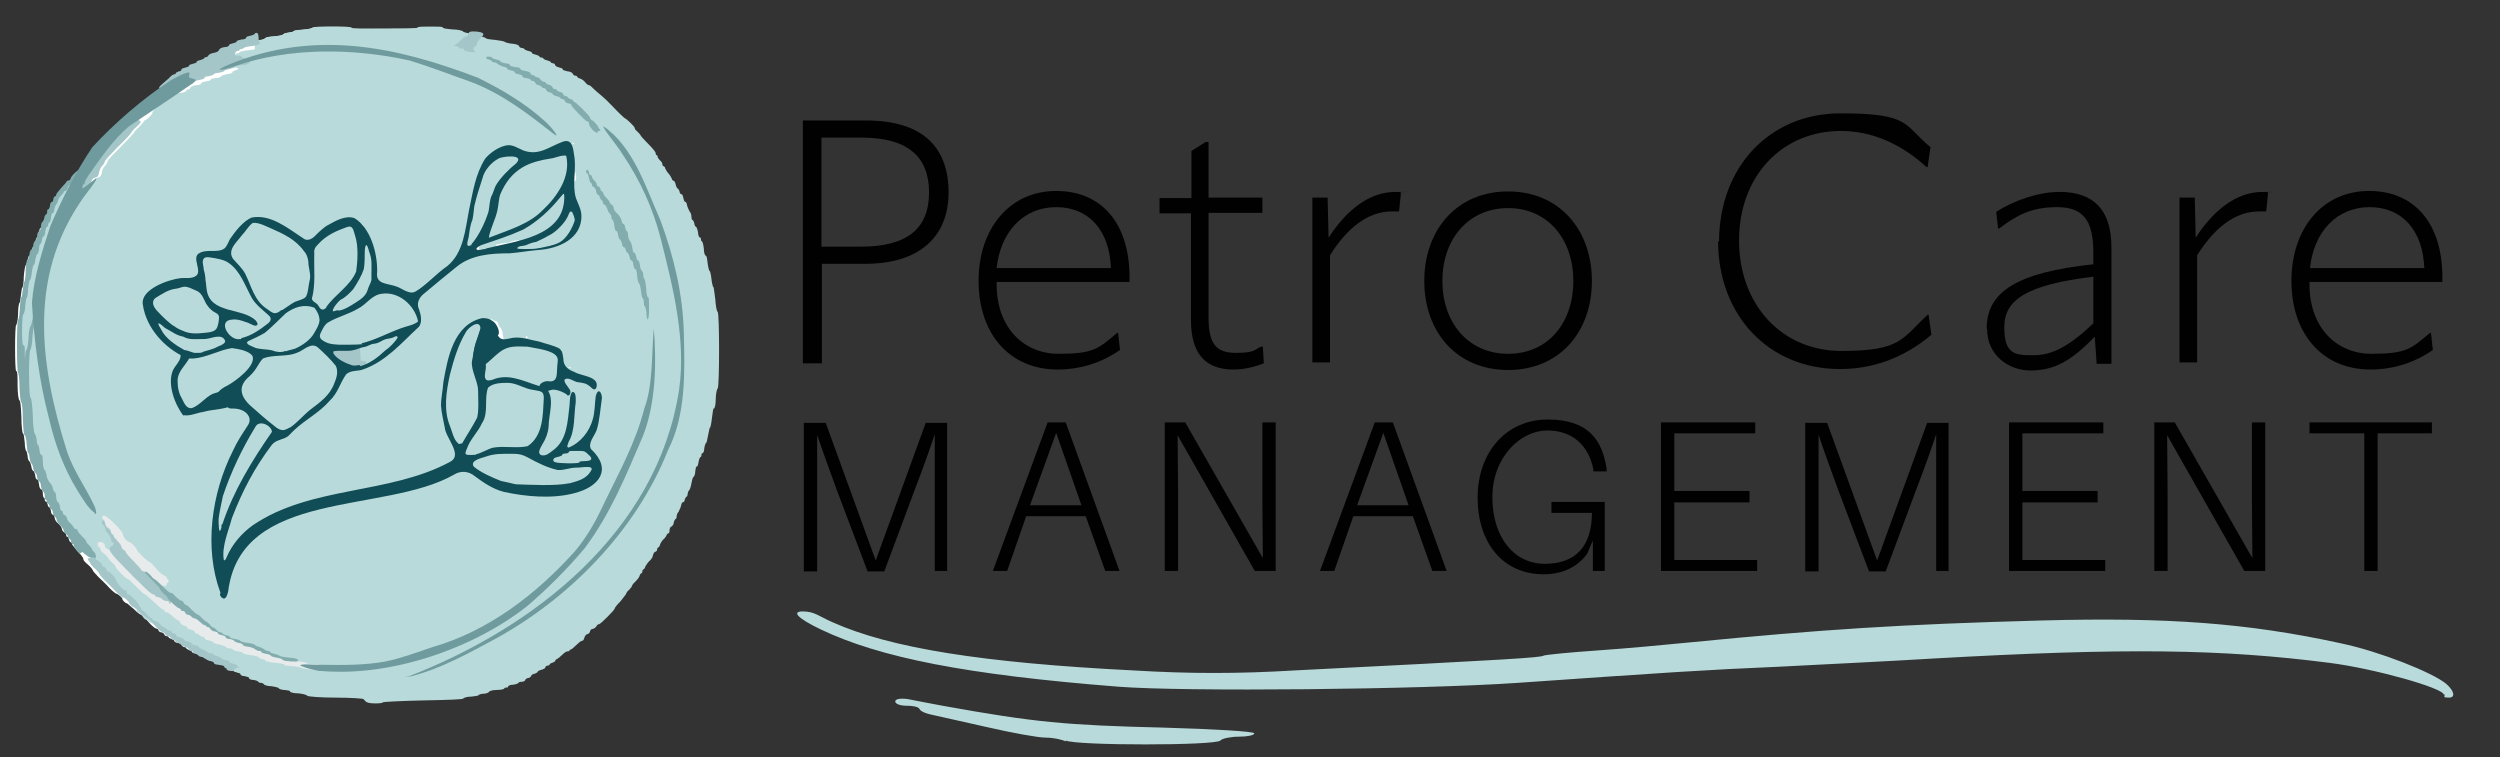 <?xml version="1.0" encoding="UTF-8"?>
<svg id="Layer_1" xmlns="http://www.w3.org/2000/svg" version="1.1" viewBox="0 0 525 159">
  <rect x="0" y="0" width="525" height="159" fill="#333333" stroke="none"/>
  <!-- Generator: Adobe Illustrator 29.3.1, SVG Export Plug-In . SVG Version: 2.1.0 Build 151)  -->
  <path d="M78.7,146.1c0-.1,3.7-.3,8.4-.4,5.3-.1,8.4-.3,8.5-.4,0-.1.8-.3,1.7-.4.8,0,1.5-.2,1.5-.3s.5-.2,1-.3c.6,0,1.1-.3,1.2-.4.1-.2.8-.4,1.7-.4s1.5-.2,1.5-.3.2-.2.4-.2.4-.1.4-.2.5-.3,1.1-.4c.6-.1,1.1-.3,1.1-.4s.3-.2.6-.2.7-.2.8-.4.4-.4.6-.4.6-.1.6-.4.4-.4.8-.5c.3-.1.6-.2.6-.4s.3-.3.7-.4c.4,0,.8-.3.9-.5s.3-.4.5-.4.4-.1.4-.2.3-.3.6-.4c.4,0,.6-.2.6-.4s.2-.3.4-.4c.2-.1.8-.5,1.1-.9.4-.4.9-.7,1.1-.7s.4-.1.4-.2.1-.2.3-.2.7-.4,1.1-.9c.5-.5,1-.9,1.2-.9s.4-.3.5-.6c0-.3.4-.7.6-.8.3,0,.6-.4.6-.7.1-.2.3-.5.5-.5s.6-.2.8-.5.5-.5.6-.5c.2,0,3.3-3,3.3-3.3s.6-.7,1.2-1.5c.7-.7,1.2-1.3,1.2-1.6s.3-.5.6-.8.6-.7.6-.8.3-.5.7-.9c.4-.3.8-.9.9-1.2.1-.3.3-.6.4-.6s.2-.2.2-.4.1-.4.2-.4.3-.2.4-.6c.1-.3.4-.8.8-1.1.3-.3.7-.8.8-1.2.1-.4.3-.7.5-.8.2,0,.4-.3.4-.5s.1-.4.2-.4.3-.2.4-.6c.1-.3.4-.8.7-1.1.3-.3.6-.7.7-.9,0-.2.3-.4.4-.4s.2-.3.2-.6.1-.7.4-.8c.2,0,.4-.5.5-.9s.3-.7.4-.7.2-.3.2-.6.1-.8.4-.9c.2-.2.4-.7.5-1.2,0-.4.2-.8.4-.8s.3-.3.4-.6c.1-.3.3-.6.4-.6s.2-.2.2-.5.1-.7.3-.8c.2-.2.4-.8.5-1.5.1-.6.3-1.2.4-1.3.1,0,.3-.6.4-1.2,0-.6.2-1,.3-1s.2-.4.4-1c0-.6.3-1,.4-1s.2-.2.2-.4.1-.4.2-.4.3-.5.4-1.1c.1-.6.3-1.1.4-1.1s.3-.7.4-1.6c.1-.8.2-1.6.4-1.6s.3-.8.4-2c.1-1,.2-2,.4-2s.3-.8.4-2c0-1.1.3-2.1.4-2.2.4-.2.4-14.2,0-14.5-.1,0-.4-1.3-.4-2.7-.1-1.3-.2-2.5-.4-2.5s-.3-.7-.4-1.7c0-.9-.3-1.7-.4-1.7s-.3-.7-.4-1.6c-.1-.8-.2-1.6-.4-1.6s-.3-.6-.4-1.5c-.1-.8-.3-1.5-.4-1.5s-.2-.2-.2-.4-.1-.4-.2-.4-.3-.5-.4-1c0-.6-.2-1.1-.4-1.2-.1,0-.4-.5-.4-.8-.1-.4-.3-.7-.4-.7s-.2-.3-.2-.7-.1-.9-.4-1.1c-.2-.2-.4-.7-.5-1.2,0-.5-.2-.8-.4-.8s-.3-.3-.4-.8c-.1-.4-.2-.8-.4-.8s-.3-.3-.4-.6c-.1-.3-.2-.6-.4-.6s-.3-.3-.4-.8c-.1-.4-.3-.8-.4-.8s-.3-.2-.4-.4c-.2-.4-.4-.7-1-1.5-.1-.2-.3-.5-.4-.7,0-.2-.3-.5-.4-.5s-.2-.2-.2-.4-.2-.6-.5-.8-.5-.6-.5-.8-.1-.3-.2-.3-.2-.1-.2-.4-.7-1-1.6-2c-.8-.8-1.6-1.7-1.6-1.8s-.3-.4-.6-.7c-.4-.3-.6-.7-.6-.8,0-.2-1.7-2-2-2s-1.3-1.2-2.8-2.7c-1.5-1.6-2.7-2.7-2.9-2.7s-.5-.3-.9-.8c-.4-.4-.9-.8-1-.8s-.5-.3-.8-.6-.8-.6-1.1-.8c-.3-.1-.6-.3-.6-.4s-.2-.2-.4-.2-.4-.2-.5-.4-.6-.4-1.1-.5-1-.2-1-.4-.3-.3-.7-.4c-.4,0-.8-.3-.9-.5s-.3-.4-.5-.4-.4-.1-.4-.2-.3-.3-.8-.4c-.4-.1-.8-.3-.8-.4s-.2-.2-.4-.2-.4-.1-.4-.2-.3-.3-.8-.4c-.4-.1-.8-.2-.8-.4s-.3-.3-.8-.4c-.4-.1-.8-.3-.8-.4s-.2-.2-.5-.2-.6-.1-.6-.4-.7-.4-1.5-.5-1.5-.3-1.5-.4-.9-.3-2-.4c-1-.1-1.9-.3-2-.4-.1-.1-.7-.3-1.3-.3s-1.1-.2-1.1-.3-.6-.3-1.2-.4c-.7,0-1.2-.3-1.2-.4s-.9-.3-2.1-.4c-1.1,0-2.1-.3-2.1-.4s-.8-.2-1.9-.2-1.9,0-1.9.2-2.8.2-7.8.2-7.8,0-7.8-.2c0-.3-6.4-.3-6.5,0,0,.1-.9.3-2,.4-1,0-1.9.2-1.9.3s-.5.2-1,.3c-.6,0-1.1.2-1.2.4,0,.1-.9.3-1.9.4-.9,0-1.8.2-1.9.4,0,.1-.6.3-1.2.4-.6.1-1.1.2-1.1.4s-.4.3-.9.4c-.5,0-.9.2-.9.4s-.4.3-1,.4c-.6.1-1,.2-1,.4s-.3.3-.8.4c-.4.1-.8.3-.8.4s-.4.3-1,.4c-.6.1-1,.3-1.1.6s-.5.5-1.1.6c-.5,0-1,.3-1.1.5,0,.2-.3.4-.5.4s-.4.1-.4.2-.3.3-.8.4c-.4.1-.8.2-.8.4s-.3.3-.8.4c-.4.1-.8.2-.8.4s-.3.3-.8.4c-.4.1-.8.2-.8.4s-.3.3-.6.4c-.4.1-.6.3-.6.4s-.1.2-.3.2-.6.4-1.1.8c-.4.4-1.6,1.5-2.4,2.3-.9.8-1.7,1.6-1.8,1.6s-.9.8-2,1.9c-.9,1-1.9,1.9-2,1.9s-.7.5-1.3,1.1c-.6.6-1.2,1.1-1.3,1.1-.3,0-3.6,3.2-3.6,3.5s-.3.5-.8.8c-.4.3-.7.8-.8.9,0,.2-.3.6-.7,1-.4.4-.8.9-.9,1.2,0,.2-.3.4-.4.4s-.3.2-.4.5-.3.5-.5.5c-.4,0-2,1.6-2,2s-.2.3-.4.3-.4.1-.4.2-.5.8-1.1,1.3c-.6.6-1.1,1.2-1.1,1.5s0,.3-.2.3-.3.3-.4.6c0,.3-.2.6-.3.6s-.3.3-.4.8c0,.4-.3.8-.4.8s-.2.2-.2.5,0,.5-.2.5-.3.3-.4.8c0,.4-.2.8-.4.8s-.2.5-.3,1c0,.5-.2,1-.4,1s-.3.5-.4,1c0,.5-.2,1-.4,1s-.3.4-.4.9c0,.5-.2.9-.4.9s-.3.4-.4.9c0,.5-.3,1-.4,1.1-.1,0-.3,1.1-.4,2.4,0,1.2-.2,2.3-.3,2.3s-.2.7-.3,1.6-.2,1.6-.3,1.6-.3,1-.3,2.3-.3,2.3-.4,2.4c-.3,0-.3,9.6,0,9.6s.3,1.3.3,3,.2,3.1.4,3.2.3,1.2.4,3.5c0,1.9.2,3.3.3,3.4.2,0,.3.9.4,1.9,0,.9.2,1.8.3,1.8s.2.5.3,1c0,.6.2,1.1.4,1.2.1,0,.3.6.4,1.1,0,.5.3.9.4.9s.3.4.4.9c0,.5.2.9.4.9s.3.4.4,1c0,.6.3,1.1.5,1.1s.3.5.3.9.1.8.2.8.2.2.2.4,0,.4.2.4.3.3.4.6c0,.3.2.6.3.6s.3.3.4.8c0,.4.2.8.4.8s.3.3.4.7c0,.4.4.9.8,1.2.3.3.7.8.7,1.1s.3.6.5.7.4.3.4.5,0,.4.2.4.3.3.4.6c0,.3.3.6.4.6s.2.1.2.3.6.8,1.2,1.6c.7.7,1.2,1.3,1.2,1.6s.4.7,1,1.2,1,1.1,1,1.2.5.7,1.1,1.3,1.8,1.7,2.4,2.4c.7.7,1.3,1.2,1.5,1.2.2,0,1.2.8,1.2,1.1s.7.9.9.9.7.6,1.5,1.2c.7.7,1.3,1.2,1.6,1.2s.5.3.8.7c.9,1.2,2,2.2,2.3,2.2s.4.2.5.4c0,.2.4.4.6.4s.5.2.6.4c0,.2.3.4.5.4s.4.1.4.2.3.3.6.4c.4.1.6.2.6.4s.3.3.7.4c.4,0,.8.3.9.5s.3.4.5.4.4.1.4.2.3.3.6.4c.4.1.6.3.6.4s.2.2.5.2.6.1.8.4c.2.2.7.4,1.1.5.4,0,.8.2.8.4s.5.3,1,.4c.6,0,1.1.2,1.2.4,0,.1.5.3,1,.4.4,0,.8.2.8.4s.4.3.8.4c.4.1.8.2.8.4s.4.3.9.4c.5.1.9.3.9.4s.4.3,1,.4c.6.1,1,.2,1,.4s.2.2.5.2.5.1.6.3.7.4,1.5.4,1.5.2,1.6.4c.1.1.7.3,1.3.4.6,0,1.1.2,1.1.3s.7.3,1.7.4c.9.1,1.7.3,1.8.4,0,.1,2.7.3,6,.4,3.2.1,5.8.2,5.9.4.1.3,1.7.3,1.7,0h0l1.6-.2Z" fill="#fff"/>
  <path d="M69.7,142.4c0-.1-1.6-.3-3.4-.4-1.9-.1-3.5-.3-3.6-.4,0-.1-.9-.3-1.9-.4-.9,0-1.8-.2-1.8-.3s-.8-.2-1.9-.4-2-.3-2-.4-.4-.3-.8-.4c-.4-.1-.7-.3-.7-.4s-.6-.3-1.5-.4c-.8-.1-1.6-.3-1.7-.4,0-.1-.6-.3-1.2-.4-.6,0-1-.2-1-.4s-.3-.2-.6-.2-.8-.2-1-.4-.8-.4-1.5-.5c-.6-.1-1-.2-1-.4s-.4-.3-.9-.4c-.5,0-.9-.2-.9-.4s-.3-.3-.6-.4c-.4-.1-.6-.3-.6-.4s-.2-.2-.4-.2-.4-.1-.5-.4c0-.2-.5-.4-.9-.5s-.7-.3-.7-.4-.3-.3-.6-.4c-.3,0-.7-.4-.8-.6,0-.3-.4-.6-.7-.6-.3-.1-.8-.5-1.1-.9-.4-.4-.8-.7-1.1-.7s-.4-.1-.4-.2-.2-.3-.4-.4c-.2,0-1.1-.8-2-1.7-.8-.8-1.7-1.5-1.8-1.5s-.9-.7-1.8-1.6c-.8-.8-1.7-1.6-1.8-1.6-.3,0-2.5-2.3-2.5-2.5s-.3-.6-.8-1c-.4-.4-.8-.8-.8-1,0,0-.3-.5-.8-.8-.4-.3-.8-.8-.8-.9s-.1-.3-.3-.4c-.2,0-.3-.8-.4-1.6q0-1.5.5-1.5c1.7,0,2.5.3,2.7.9,0,.3.2.6.4.6s.8.5,1.5,1.2c.6.6,1.2,1,1.2.8s-.2-.3-.4-.4c-.2,0-.4-.4-.5-.7,0-.3-.5-.8-.9-1.2-.4-.3-.7-.8-.7-.9s0-.3-.2-.3-.3-.3-.4-.6c0-.3-.3-.7-.6-.8-.2,0-.6-.5-.6-.9s-.3-.8-.4-.8-.2-.5-.2-1.1v-1.1h1.1c1.1,0,1.2.1,2.8,1.7.9.8,1.8,1.9,1.9,2.2.2.7,1,1.7,1.3,1.7s1.6,1.2,1.6,1.6,2.3,2.6,2.7,2.6.5.3.8.7c1.1,1.3,1.7,1.9,2.2,2.1.3,0,.6.3.6.5s.1.3.2.3.2.5.2,1.1-.1,1.1-.2,1.1-.2.2-.2.4-.3.4-1.1.4-1.2-.2-2-.8c-.4-.4-.9-.8-1-.8s-.5-.3-.9-.8c-.4-.4-.8-.7-.8-.7-.2.2,2.7,3,3.2,3s.4,0,.4.2.3.3.7.4c.4,0,.8.3.9.5s.4.3.7.3.8.3,1.1.6.8.7,1.1.8c.3,0,.6.3.6.4s.2.2.4.2.4.2.5.4c.1.2.3.4.5.4s.5.2.7.3c.2.2.6.4.9.5.3,0,.8.4,1.1.8.3.3.7.6.9.6s.3.1.3.2.2.3.4.3.4.1.5.4c0,.2.5.4.9.5s.7.2.7.4.4.3.8.4c.4.1.8.2.8.4s.4.3.9.4c.5.1.9.3.9.4s.4.3.9.4c.5,0,.9.2.9.4s.4.2,1,.4,1.2.3,1.5.5.6.4.9.4.5.1.5.2.4.3,1,.4c.6,0,1,.2,1,.4s.5.3,1.2.4c.6.1,1.2.3,1.3.4,0,.1,1.2.3,2.5.4,1.3.1,2.4.2,2.4.4s1.1.2,2.4.3c1.3,0,2.5.3,2.5.4s.3.2.6.2c1.5,0,1.8.2,1.8,1.5s-.1,1.1-.4,1.1-.4.1-.4.2-.4.2-.9.2-.9-.1-.9-.2h-.4ZM28.3,119.4h-.3s0,.2.2.2.2,0,.2-.2h-.1ZM27.6,118.6h-.3s0,.2.2.2.2,0,.2-.2h-.1Z" fill="#e8ebeb"/>
  <path d="M76.3,146.8c0-.1-2.7-.3-5.8-.3s-5.8-.2-6-.4c-.1-.2-.9-.4-1.9-.5-.9,0-1.7-.2-1.7-.4s-.5-.2-1.1-.3c-.6,0-1.2-.2-1.3-.4,0-.1-.8-.3-1.6-.4-.8,0-1.5-.3-1.5-.4s-.3-.3-.6-.3-.5-.1-.5-.2-.4-.3-1-.4c-.6,0-1-.2-1-.4s-.4-.3-.9-.4c-.5,0-.9-.2-.9-.4s-.4-.3-.8-.4-.8-.3-.8-.4-.2-.2-.4-.2-.4-.2-.4-.5-.2-.5-.4-.5-.4-.1-.4-.2-.4-.3-.9-.4c-.5-.1-.9-.3-.9-.4s-.3-.3-.8-.4c-.4-.1-.8-.3-.8-.4s-.2-.2-.5-.2-.6-.2-.9-.4c-.2-.2-.6-.4-1-.5-.4,0-.6-.2-.6-.4s-.4-.3-.8-.4c-.4-.1-.8-.2-.8-.4s-.3-.3-.8-.4c-.4-.1-.8-.2-.8-.4s-.3-.3-.7-.4c-.4,0-.8-.3-.9-.5s-.3-.4-.5-.4-.4-.1-.4-.2-.3-.3-.6-.4c-.4-.1-.6-.3-.6-.4s-.1-.2-.3-.2-.6-.3-.9-.6-.8-.7-1.1-.8c-.3,0-.6-.3-.6-.4s-.1-.2-.3-.2-.6-.3-.9-.8c-.3-.4-.8-.7-.9-.8-.2,0-.3-.2-.3-.4s0-.4-.2-.4-.2-.1-.2-.3c0-.4-1.9-2.3-2.3-2.3s-.3-.2-.3-.4-.1-.4-.3-.4c-.4,0-1.7-1.3-1.9-2.1-.2-.6-1.3-1.9-1.8-1.9s-.3-.2-.3-.5-.3-.5-.5-.5-.3,0-.3-.2c0-.3-.9-1.2-1.2-1.2s-.2-.2-.2-.4-.1-.4-.2-.4-.3-.2-.4-.4c0-.2-.4-.7-.8-1s-.6-.7-.6-.8-.4-.6-.9-1.1-.9-1-.9-1.2-.2-.3-.4-.3-.4-.1-.4-.3-.3-.6-.6-.8c-.3-.3-.7-.8-.8-1.1,0-.3-.3-.6-.5-.7s-.4-.3-.4-.5,0-.4-.2-.4-.3-.4-.4-.9c0-.5-.3-.9-.4-.9s-.3-.5-.4-1.1c0-.6-.2-1.1-.3-1.1s-.3-.4-.4-.8c0-.4-.4-1-.7-1.2-.2-.2-.6-.8-.6-1.5s-.2-1-.4-1.1-.3-.8-.4-1.7c0-.8-.2-1.5-.3-1.5s-.3-.4-.4-1c0-.6-.2-1-.3-1s-.2-.6-.3-1.2c0-.7-.2-1.2-.4-1.2s-.3-1.7-.4-3.7c0-2.2-.3-3.8-.4-3.9-.2,0-.3-1.7-.4-3.8,0-2.9-.2-3.6-.4-3.6s-.3-.4-.3-1.7,0-1.7-.2-1.7c-.3,0-.3-6.4,0-6.5.2,0,.3-1.1.4-2.4,0-1.2.2-2.3.3-2.3s.2-.7.3-1.6.2-1.6.4-1.6.2-.8.3-1.9c.1-1,.2-2,.4-2.1,0,0,.3-.6.4-1.1s.3-1.1.4-1.2c.1,0,.3-.6.4-1.2,0-.5.2-1,.3-1s.2-.3.3-.8c0-.4.2-.8.4-.8s.2-.5.3-1c0-.5.3-1,.4-1s.2-.2.2-.4,0-.4.2-.4.3-.5.4-1c0-.5.2-1,.3-1s.3-.3.4-.8c0-.4.3-1,.5-1.2s.3-.5.3-.7.1-.3.2-.3.2-.1.2-.3.5-.8,1.1-1.5c.6-.6,1.1-1.2,1.1-1.3s.2-.2.4-.2.4-.2.4-.4.2-.4.4-.4.4,0,.4-.2.4-.2.9-.2h.9v1.5c0,1,0,1.5-.4,1.5s-.4.2-.4.4-.2.5-.3.5c-.2,0-.4.4-.5.8,0,.4-.2.7-.3.8-.1,0-.3.4-.4.8q-.2.5.2.2c.2-.2.4-.6.5-.8,0-.2.3-.5.4-.5s.2-.2.2-.4.4-.7.9-1.2c.5-.5.9-1,.9-1,0,0,.3-.5.6-.8s.7-.8.8-1c0-.3.4-.6.8-.7.4-.1.7-.4.8-1.1,0-.5.4-1.1.6-1.3s.5-.6.6-1,1.5-1.8,2.9-3.2,2.7-2.8,2.7-2.9.4-.6,1-1.1c.5-.5,1-1.1,1-1.2s.1-.2.2-.2c.3,0,1.6-1.2,1.6-1.6s1.7-2.1,2.1-2.1.6-.3.9-.6c.3-.4.9-.7,1.2-.8.4-.1.7-.3.7-.4s.5-.2,1.1-.3c.6,0,1.1-.3,1.1-.4s.2-.3.4-.3.4-.1.5-.4c0-.2.6-.4,1.2-.5.6,0,1.1-.2,1.1-.4s.4-.3,1-.4,1-.2,1-.4.5-.2,1-.3c.6,0,1.1-.2,1.2-.4,0-.1.6-.3,1.2-.4.6-.1,1.1-.2,1.1-.4s.3-.3.6-.4c.9-.2.8-.6-.1-.6s-.8-.1-.8-.7c0-1.1.3-1.9.6-1.9s.4-.1.4-.2.2-.2.4-.2.4-.1.4-.2.7-.3,1.6-.4l1.6-.2v-.9q0-.9,1.1-1.1c.6,0,1.1-.3,1.2-.4,0-.2.9-.3,1.9-.4.9,0,1.8-.3,1.9-.4,0-.1.6-.3,1.2-.4.6,0,1-.2,1-.3s.8-.2,1.9-.3c1,0,2-.3,2-.4.1-.3,8.1-.3,8.1,0s2.5.2,7,.2,7,0,7-.2,1-.2,2.6-.2,2.6,0,2.6.2.9.3,2.1.4c1.1,0,2.1.3,2.1.4s.6.3,1.2.4c.7,0,1.2.2,1.2.4s.5.2,1.1.3c.6,0,1.2.2,1.3.3,0,.2.9.3,2,.4.9.1,1.9.3,2,.4,0,.1.7.3,1.5.4.7,0,1.5.3,1.5.5s.4.4.6.4.5.1.5.2.4.3.8.4c.4.1.8.2.8.4s.4.3.8.4c.4.1.8.3.8.4s.2.2.4.2.4.1.4.2.4.3.8.4c.4.1.8.3.8.4s.2.2.4.2.4.1.5.4c0,.2.5.4.9.5s.7.2.7.4.4.2,1,.4c.5,0,1,.3,1.1.5,0,.2.3.4.5.4s.4.1.4.2.2.3.6.4c.3.1.8.4,1.1.8s.6.6.8.6.6.4,1,.8.9.8.9.8c0,0,1.5,1.2,2.9,2.7,1.5,1.6,2.7,2.7,2.8,2.7.2,0,2,1.7,2,2s.3.5.6.8.6.6.6.7.7.9,1.6,1.8c.8.8,1.6,1.7,1.6,2s.1.4.2.4.2.1.2.3.2.5.5.8c.3.2.5.6.5.8s.1.4.2.4.4.2.4.5c.1.2.3.5.4.7.6.7.8,1,1,1.5,0,.2.3.4.4.4s.3.3.4.8c.1.4.3.8.4.8s.3.3.4.6c0,.3.2.6.4.6s.3.3.4.8c.1.4.2.8.4.8s.3.3.4.8c.1.4.4,1,.5,1.2.2.2.4.7.4,1.1s.1.7.2.7.3.3.4.7c0,.4.3.8.4.8s.3.6.4,1.2c0,.5.2,1,.4,1s.2.2.2.4.1.4.2.4.3.6.4,1.5c0,.8.2,1.5.4,1.5s.3.7.4,1.6c.1.8.3,1.6.4,1.6s.3.7.4,1.7c.1.9.3,1.7.4,1.7s.2,1.1.4,2.5c.1,1.5.3,2.6.5,2.7.4.2.4,15.8,0,16.1-.1,0-.4,1-.4,2.2s-.2,2-.4,2-.2.8-.4,2c-.1,1-.3,2-.4,2s-.2.7-.4,1.6-.3,1.6-.4,1.6-.3.5-.4,1.1c0,.6-.2,1.1-.4,1.1s-.2.2-.2.4-.1.4-.2.4-.3.4-.4,1c-.1.6-.2,1-.4,1s-.2.5-.3,1c0,.6-.2,1.1-.4,1.2-.1,0-.3.7-.4,1.3-.1.6-.3,1.3-.5,1.5-.2.2-.3.6-.3.8s-.1.5-.2.5-.3.3-.4.6c0,.3-.2.6-.4.6s-.3.3-.4.8c-.1.4-.4.9-.5,1.2-.2.2-.4.6-.4.9s-.1.6-.2.6-.3.3-.4.7c0,.4-.3.8-.5.9-.2,0-.4.4-.4.8s-.1.6-.2.6-.4.2-.4.4c-.1.2-.4.7-.7.9-.3.3-.6.8-.7,1.1,0,.3-.3.6-.4.6s-.2.2-.2.4-.1.4-.4.5c-.2,0-.4.4-.5.8,0,.3-.4.9-.8,1.2-.3.3-.6.8-.8,1.1,0,.3-.3.6-.4.6s-.2.2-.2.4-.1.4-.2.4-.3.2-.4.6c-.1.3-.5.8-.9,1.2-.4.3-.7.8-.7.9s-.3.5-.6.8c-.4.3-.6.7-.6.8s-.6.8-1.2,1.6c-.7.7-1.2,1.3-1.2,1.5,0,.3-3,3.3-3.3,3.3s-.4.2-.6.5c-.2.3-.6.5-.8.5s-.4.2-.5.5c0,.3-.4.6-.6.6s-.5.4-.6.8c-.1.4-.3.6-.5.6s-.7.4-1.2.9-1,.9-1.1.9-.3.1-.3.2-.1.2-.4.2-.7.3-1.1.7c-.4.4-.9.8-1.1.9-.2,0-.4.3-.4.4s-.3.3-.6.4c-.4.1-.6.3-.6.4s-.2.2-.4.2-.4.1-.5.4c0,.2-.5.4-.9.5s-.7.3-.7.4-.3.3-.6.4c-.4,0-.7.3-.8.5,0,.2-.4.4-.6.4s-.5.2-.6.4c0,.2-.4.4-.8.4s-.6.1-.6.2-.5.3-1.1.4c-.6,0-1.1.2-1.1.4s-.2.2-.4.2-.4.1-.4.2-.6.3-1.5.3-1.6.2-1.7.4-.7.4-1.2.4-1,.2-1,.3-.6.2-1.5.3c-.8,0-1.6.2-1.7.4s-3.2.3-8.5.4c-4.6.1-8.4.3-8.4.4,0,.3-3,.3-3.2,0h-.2ZM71,141.3c.6,0,.4-.7-.3-.9-.4,0-.8-.3-.8-.4s-1.5-.3-2.9-.4c-1.6-.1-2.8-.2-2.8-.4s-1-.2-2.4-.4c-1.2,0-2.5-.2-2.5-.4s-.7-.3-1.3-.4c-.7-.1-1.2-.3-1.2-.4s-.4-.3-1-.4c-.6-.1-1-.2-1-.4s-.2-.2-.5-.2-.6-.2-.9-.4c-.2-.2-.8-.4-1.5-.5-.6-.1-1-.2-1-.4s-.4-.3-.9-.4c-.5-.1-.9-.3-.9-.4s-.4-.3-.9-.4c-.5,0-.9-.2-.9-.4s-.3-.3-.8-.4c-.4-.1-.8-.2-.8-.4s-.3-.3-.6-.4c-.3,0-.9-.4-1.3-.8s-.8-.6-.9-.6-.6-.3-1-.8c-.4-.4-.9-.8-1-.8s-.6-.4-1.2-.9c-.5-.5-1.1-1-1.5-1.1-.2,0-.4-.3-.4-.4s-.2-.3-.6-.4c-.3,0-.8-.5-1.2-.9s-.8-.7-.9-.7-.3,0-.3-.2-.2-.3-.5-.4c-.4,0-.5-.4-.5-.9s0-.7.6-.6c.5.1.6,0,.6-.2s.1-.4.2-.4.2-.2.2-.4-.1-.4-.2-.4-.2-.2-.2-.3-.2-.4-.6-.5c-.5-.2-1-.7-2.2-2.1-.3-.3-.6-.6-.8-.7-.4,0-2.7-2.3-2.7-2.6s-1.2-1.6-1.6-1.6-1.2-.9-1.3-1.7c-.2-.7-3.3-3.8-3.9-3.8s-.4.2-.4.4,0,.4.2.4.3.3.4.8c0,.4.4.8.6.9.2,0,.5.4.6.8,0,.3.3.6.4.6s.2.2.2.4.2.4.4.5c.2,0,.4.5.4,1.1s-.1,1-.4,1.1c-.2,0-.4.3-.4.5,0,.5-.5.5-.7,0,0-.2-.3-.4-.6-.5-.2,0-.6-.4-.6-.8s-.4-.6-.9-.7q-.7,0-.6.5c0,.3.3.7.4.7s.2.2.2.4.3.6.8.9c.4.3.7.7.8.8,0,.1.3.6.8,1s.8.8.8,1c0,.3,2.2,2.5,2.5,2.5s.8.7,1.8,1.6c.8.8,1.6,1.6,1.8,1.6s.9.7,1.8,1.5c.8.8,1.7,1.6,2,1.7.2,0,.4.3.4.4s.2.2.4.2.7.3,1.1.7c.4.4.9.8,1.1.9.3,0,.6.4.7.6,0,.2.4.5.8.6.4.1.6.2.6.4s.3.3.7.4c.4,0,.8.3.9.5s.3.4.5.4.4.1.4.2.3.3.6.4c.4,0,.6.2.6.4s.4.3.9.4c.5.1.9.3.9.4s.4.3,1,.4,1.2.3,1.5.5.6.4,1,.4.6.1.6.2.5.3,1,.4c.6,0,1.1.2,1.2.4,0,.1.8.3,1.7.4.8.1,1.5.3,1.5.4s.3.3.7.4c.4,0,.8.3.8.4s.9.3,2,.4,1.9.2,1.9.4.8.2,1.8.3,1.8.3,1.9.4c.1.1,1.7.3,3.6.4,2.2.1,3.4.3,3.4.4,0,.2,0,.1.1,0,0-.2.3-.3.5-.3h0l.4.5ZM47.4,121v-2.4c.1,0-.5,0-.5,0-.5,0-.6,0-.6,1s.1,1,.2,1,.3.6.4,1.5c.1.8.2,1.5.2,1.3,0,0,.1-1.1.2-2.5h.1ZM46.6,113.9c.1,0,.2-.4.2-.9,0-.8,0-.9-.6-.9s-.6,0-.6,1.6.1,1.6.2,1.6.3.6.3,1.3,0,.8.1-.6c0-1.1.2-2,.3-2h.1ZM99.9,96.4c0-.3-.3-.4-1.1-.3-.9,0-1,0-.2.1.4,0,.8.2.8.3s.1.2.2.2.2-.2.2-.4h.1ZM116.2,95.9c0-.2-.2-.4-.5-.4-.5,0-.6.3-.3.6.3.3.8.2.8-.2h0ZM116.7,95.1h-.4s0,.2.2.2.2,0,.2-.2h0ZM97.9,94.2c0-.1-.1-.2-.2-.2s-.2.1-.2.2.1.2.2.2.2,0,.2-.2ZM112.8,94.3h-.5c-.2,0-.1.2.1.2.3,0,.4,0,.3-.1h.1ZM118.6,94.2c0-.1-.2-.2-.4,0-.2,0-.4.2-.4.2h.4c.2,0,.4,0,.4-.2ZM123.6,92.5v-.6l-.5.5c-.3.3-.5.6-.5.6,0,0,.2.1.5.1s.5-.2.5-.6ZM54.5,87.3c-.1,0-.2,0-.2.2s0,.2.2.2v-.3h0ZM44,85.1c0-.1,1.1-.3,2.5-.4,1.6-.1,2.7-.3,2.9-.5s.5-.3.8-.3.4-.2.3-1.7c-.1-1.7-.3-2.2-.5-1.6,0,.2-.3.3-.6.3s-.6.2-.8.3c-.2.2-.6.4-.9.5-.3,0-.6.3-.6.4s-.4.3-.8.4c-.4,0-1,.4-1.2.6-.2.3-.5.5-.6.5s-.4.2-.7.5c-.2.3-.6.5-.8.5s-.4.1-.4.2.4.2.8.2.8,0,.8-.2h0ZM73.8,76.6c1,0,1.3-.9,1.1-2.8l-.2-1.3h-2.8c-2,0-2.8,0-2.8-.3s0-.2-.1-.1c-.1,0,.6.9,1.6,1.9,1.5,1.5,1.7,1.9,1.8,2.7,0,.5,0,.7.1.5,0-.3.4-.4,1.5-.4h-.1ZM119.8,77.1h-.4s0,.2.2.2.2,0,.2-.2h0ZM105.6,72.6c.3,0,.5-.2.5-.4s.2-.3.6-.4q.5-.2-.2-.3c-.7,0-.8-.2-.9-1.2,0-.6-.3-1.3-.6-1.6-.2-.2-.4-.6-.4-.8s-.2-.4-.6-.5c-.3,0-.6-.3-.8-.4-.1-.2-.2.4-.2,1.3s-.1,1.7-.2,1.7-.3.4-.4.9c-.1.5-.3,1-.4,1.1-.1,0-.3,1.1-.4,2.3v2.2c-.1,0,1.7-1.9,1.7-1.9,1-1,2.1-1.9,2.4-2h.1ZM51.4,71.3c0-.1-.2-.2-.5-.2s-.5.1-.5.2.2.2.5.2.5,0,.5-.2ZM110.8,70.8c0-.1-.1-.2-.2-.2s-.2.1-.2.2.1.2.2.2.2,0,.2-.2ZM85.7,69.3q.4-.5,0-.5c-.4,0-.5.2-.5.5v.5l.5-.5ZM33,65.9c.2,0,.1-.3-.3-.8-.8-.8-.9-.8-.9,0s.1.6.2.6.2.2.2.4,0,.3.2.2c.1-.2.3-.3.5-.4h.1ZM69.4,65.6c.1,0,.2-.2.2-.4s-.2-.4-.7-.4-.7,0-.6.5c.1.3.3.4.5.4s.5-.2.6-.2h0ZM47.9,65.1c.2,0,.2-.2-.2-.2s-.6.1-.6.4,0,.3.2.2c.1-.2.4-.3.6-.4h0ZM8.2,63.8c0-.6,0-.9-.2-.6,0,.2-.2.4-.3.4-.3,0-.3.5,0,.9.3.3.4.1.4-.7h.1ZM31.7,63.7c-.1,0-.2,0-.2.2s0,.2.2.2v-.3h0ZM31.5,62.7c0-.3-.1-.6-.2-.6s-.2.3-.2.6.1.6.2.6.2-.3.2-.6ZM43.3,58.9c0-.4-.1-.5-1.2-.5s-1,.1-.4.3c.4.2.8.4.8.5s.2.2.4.2.4-.2.4-.5h0ZM98.5,53.1c0-.2.5-.4,1.1-.4s1,0,1-.6-.1-.6-.9-.6-1.5.3-1.8,1.3c-.2.7.2,1,.4.3h.1ZM109.3,51.1q0-.8-.9-.6c-.5,0-1,.2-1.1.3s-.8.2-1.7.3c-2.4.3-1.8.7,1.1.7h2.6v-.8h0ZM65.6,51.2h-.4s0,.2.2.2.2,0,.2-.2h0ZM131.2,49.7h-.4s0,.2.2.2.2,0,.2-.2h0ZM77.2,49.1c0-.3-.3-.7-.5-.8-.2,0-.4-.4-.4-.7s-.1-.5-.2-.5-.2.2-.2.5.1.5.2.5.2.3.2.8.1.8.5.8.5,0,.3-.5h.1ZM13.3,45.9c0-.4.2-.8.4-.8s.3-.3.4-.8c0-.4.3-.8.4-.8s.2,0,.2-.2c0-.5-.5-.2-.7.4,0,.3-.2.6-.3.6s-.3.3-.4.8c0,.4-.3.8-.4.8s-.2.2-.2.4c0,.7.4.4.6-.4h0ZM120.9,36.9c0-.7,0-1-.1-.8,0,.2-.2.4-.4.4s-.2.3-.2.8.1.8.4.8.4-.3.4-1.2h-.1ZM120.6,30h-.4c0,.1,0,.2.2.2s.2,0,.2-.2h0Z" fill="#b8dada"/>
  <g>
    <path d="M47.7,140.4c-.3,0-.6-.2-.6-.4s-.6-.3-1.2-.4c-.6,0-1-.2-1-.4s-.4-.3-.8-.4c-.4-.1-.9-.4-1.1-.5-.2-.2-.6-.4-.8-.4s-.5-.1-.5-.2-.3-.3-.6-.4c-.4,0-.6-.2-.6-.4s-.2-.2-.4-.2-.4-.1-.5-.4c0-.2-.5-.4-.9-.5s-.7-.3-.7-.4-.3-.3-.6-.4c-.4,0-.6-.2-.6-.4s-.2-.2-.4-.2-.4-.2-.5-.4-.4-.4-.6-.4-.6-.2-.6-.4c-.1-.2-.3-.4-.5-.4-.4,0-1.3-.9-2.3-2.2-.3-.3-.6-.6-.8-.7-.2,0-.8-.6-1.6-1.2-.7-.7-1.3-1.2-1.5-1.2-.2,0-.9-.7-.9-.9s-.9-1.1-1.2-1.1-.7-.5-1.5-1.2l-2.4-2.4c-.6-.6-1.1-1.2-1.1-1.3s-.4-.7-1-1.2-1-1.1-1-1.2-.2-.4-.4-.6q-.3-.4.4-.4c.7,0,.8,0,.8-.2s.1-.2.2-.2.2.2.2.4,0,.4.2.4c.3,0,1.2.9,1.2,1.2s.2.2.3.2.4.2.5.5c0,.3.2.5.3.5.4,0,1.6,1.2,1.8,1.9.2.7,1.5,2.1,1.9,2.1s.3.2.3.4.1.4.3.4c.4,0,2.3,1.9,2.3,2.3s.1.3.2.3.2.2.2.4.2.4.3.4.6.3.9.8c.3.4.8.8.9.8s.3,0,.3.2.2.3.6.4c.3,0,.8.4,1.1.8.3.3.7.6.9.6s.3.1.3.2.3.3.6.4c.4,0,.6.2.6.4s.2.2.4.2.4.1.5.4c0,.2.5.4.9.5s.7.2.7.4.4.3.8.4c.4.1.8.2.8.4s.4.3.8.4c.4.1.8.2.8.4s.3.3.6.4c.4.1.8.4,1,.5.2.2.6.4.9.4s.5.1.5.2.4.3.8.4c.4.1.8.3.8.4s.4.3.9.4c.5,0,.9.2.9.4s.4.3.8.4c.4.1.8.2.8.4s.2.3.4.3c.3,0,.2.1-.2.1s-.7.2-.8.4c-.1.4-.4.4-1.3.2h0l-.4-.3Z" fill="#a4c6c8"/>
    <path d="M35.5,126.4c0-.1-.3-.2-.6-.2s-.7-.2-.8-.3c0-.2-.5-.4-.9-.5-.4,0-.7-.3-.7-.4s-.1-.2-.4-.2-1.7-1.2-7.5-7.2c-1.6-1.7-2-2.6-1.1-2.9.4-.2.5-.8.2-.8s-.3-.3-.4-.7c0-.4-.4-.8-.6-1.1-.2-.2-.6-.7-.6-1.1s-.3-.7-.4-.7-.2-.2-.3-.5c0-.3,0-.5.2-.5s.4.3.5.8c0,.4.4.8.6.9.2,0,.5.4.6.8,0,.3.3.6.4.6s.2.2.2.3.3.6.7.9c.4.3.8.8.9,1.2,0,.3.3.6.5.7s.4.2.4.4.7,1,1.6,1.9c.8.8,1.6,1.7,1.6,1.8s.3.3.5.4c.3,0,.8.5,1.2.9s.7.7.9.7c.3,0,3.3,3,3.3,3.3s.1.3.2.3.2.3.2.8-.1.8-.2.8-.2,0-.2-.2h0v-.3Z" fill="#a4c6c8"/>
    <path d="M73.5,76.8c0-.1-.4-.3-.9-.4-.5,0-1.2-.5-1.9-1.1-.7-.7-.9-1.1-.9-1.9v-1h3.3c1.9,0,3.1.1,2.8.2-.4,0-.4.3-.3.7,0,.3.1,1,.1,1.6,0,.8,0,.9.6.9s.6.1.6.6,0,.6-1.9.6-1.9,0-1.9-.2h.3Z" fill="#a4c6c8"/>
    <path d="M14.1,42c0-.6.1-1.1.2-1.1s.2-.2.2-.4.2-.5.3-.5c.2,0,.4-.5.5-.9,0-.4.3-.7.5-.7s.3-.2.3-.4.1-.4.2-.4.2-.2.2-.4.2-.6.5-.8.5-.6.5-.8.1-.3.2-.3.2-.2.2-.3.2-.6.5-.9c.3-.3.5-.7.5-.8s.3-.5.6-.8c.3-.3.6-.7.6-.8s.3-.5.6-.7c.3-.2.6-.6.6-.8s.2-.4.4-.5c.2-.1.4-.3.4-.5,0-.5,3.8-4.2,4.4-4.2s.3-.1.3-.2.6-.2,1.2-.2,1.2.1,1.2.4.1.4.3.5c.2,0-.1.5-.8,1.1-.6.5-1.1,1.1-1.1,1.2s-1.2,1.5-2.7,2.9c-1.5,1.5-2.8,2.9-2.9,3.2,0,.3-.4.8-.6,1s-.5.8-.6,1.3c-.1.7-.3,1-.8,1.1-.3,0-.7.4-.8.7,0,.3-.4.8-.8,1s-.6.7-.6.8-.4.6-.9,1c-.5.5-.9,1-.9,1.2s-.2.4-.4.5c-.2,0-.4.3-.4.5s-.3.4-1,.4h-1v-1.1h0l.9-.2Z" fill="#a4c6c8"/>
    <path d="M34.4,19.1c0-.4-.1-.5-.5-.5-.7,0-.6-.3.1-.9.4-.3,1-.9,1.5-1.3.4-.5.9-.8,1.1-.8s.3-.1.3-.2.3-.3.6-.4c.4,0,.6-.2.6-.4s.4-.3.8-.4c.4-.1.8-.2.8-.4s.4-.3.8-.4c.4-.1.8-.2.8-.4s.4-.3.8-.4c.4-.1.8-.3.8-.4s.2-.2.4-.2.4-.2.5-.4.6-.4,1.1-.5c.6-.1,1-.3,1.1-.6s.5-.5,1.1-.6c.6,0,1-.2,1-.4s.4-.3.8-.4c.4-.1.8-.2.8-.4s.4-.2,1-.4c.6,0,1-.2,1-.4s.4-.3.9-.4c.5-.1.9-.3.9-.4s.2-.2.4-.2.4.3.4,1,.1,1,.4,1.1q.4.1,0,.1c-.2,0-.4.1-.4.2s-.7.3-1.6.4c-.8.1-1.6.3-1.6.4s-.2.2-.4.2-.4.1-.4.2-.1.2-.4.2-.4.2-.5.5c-.1.4,0,.5.6.5s.7.1.7.2.4.3.9.4c.9.1,1.1.4.7,1-.1.1-.7.4-1.5.4s-1.3.2-1.5.4c0,.1-.6.3-1.1.4-.6.1-1.1.3-1.1.4s-.6.3-1.2.4c-.6,0-1,.2-1,.3s-.4.2-1,.4c-.6,0-1,.2-1,.4s-.5.3-1.1.4-1.2.3-1.2.5-.3.4-.5.4-.4.1-.4.2-.5.3-1.1.4c-.6,0-1.1.3-1.2.4,0,.1-.8.3-1.7.4-1.3.1-1.5,0-1.5-.4h0l-.3.4Z" fill="#a4c6c8"/>
    <path d="M98.3,10.8c-.5,0-.9-.2-.9-.4s-.2-.2-.5-.2-.5-.1-.5-.2-.3-.2-.7-.3c-.4,0-.6,0-.3-.1.2-.1.8-.6,1.3-1.1s1.1-.9,1.3-.9.4-.2.4-.5.2-.5.9-.5c1.2,0,2.2.2,2.2.6s-.3.5-.6.8-.7.9-.8,1.2c0,.4-.2.6-.4.6-.4,0-.3.9.1,1.1.3.1,0,.1-1.5,0h0Z" fill="#a4c6c8"/>
  </g>
  <g>
    <path d="M60.2,138.8c-.5,0-.9-.2-.9-.3s-.6-.3-1.2-.4c-.7-.1-1.2-.3-1.2-.4s-.4-.3-1-.4c-.6-.1-1-.2-1-.4s-.2-.2-.5-.2-.6-.2-.9-.4c-.2-.2-.8-.4-1.5-.5-.6-.1-1-.2-1-.4s-.4-.3-.9-.4c-.5-.1-.9-.3-.9-.4s-.4-.3-.9-.4c-.5,0-.9-.2-.9-.4s-.3-.3-.8-.4c-.4-.1-.8-.2-.8-.4s-.3-.3-.7-.4c-.4,0-.8-.3-.9-.5s-.3-.4-.5-.4-.4-.1-.4-.2-.1-.2-.3-.2-.6-.3-.9-.6-.8-.7-1.1-.8c-.3,0-.8-.3-.9-.5-.2-.2-.5-.3-.7-.3s-.4-.2-.5-.4c0-.2-.3-.4-.5-.4s-.4,0-.4-.2-.2-.3-.5-.4c-.5-.2-2.3-1.9-2.3-2.1s-.3-.5-.8-.9c-.4-.4-.8-.8-.8-1s-.7-.9-1.6-1.8c-.8-.8-1.6-1.7-1.6-1.7,0-.4.7,0,1.2.6.3.4.7.8.8.8s.7.5,1.3,1.1c1.5,1.5,1.9,1.8,2.2,1.8s.5.3.9.7c.4.4.9.8,1.1.9.3,0,.6.3.7.5,0,.2.3.4.4.4s.7.4,1.2,1c.6.6,1.1,1,1.2,1s.6.3,1,.8c.4.4.9.8,1,.8s.4.3.7.6c.2.4.6.6.7.6s.4.2.7.5c.2.3.6.5.8.5s.4.1.4.2.4.3.8.4c.4.1.8.2.8.4s.5.3,1.1.4c.6.1,1.1.3,1.1.4s.6.3,1.5.4c.8.1,1.5.3,1.5.4s.4.3.8.4c.4.1.9.4,1.1.5.2.2.6.4.8.4s.5.1.5.2.4.3.9.4c.5.1,1,.3,1.1.4,0,.1.9.3,2,.4,1.3.1,1.9.3,1.9.5,0,.4-.5.4-2.7.2h0l.3-.2Z" fill="#83acae"/>
    <path d="M16.7,116.2c-.7-.7-1.2-1.3-1.2-1.6s0-.3-.2-.3-.3-.3-.4-.6c0-.3-.2-.6-.4-.6s-.2-.2-.2-.4-.2-.4-.4-.5c-.2,0-.4-.4-.5-.7,0-.3-.4-.8-.7-1.1s-.7-.8-.8-1.2c0-.4-.3-.7-.4-.7s-.3-.3-.4-.8c0-.4-.2-.8-.4-.8s-.3-.3-.3-.6-.3-.6-.4-.6-.2-.2-.2-.4,0-.4-.2-.4-.2-.3-.2-.8-.2-.8-.3-.9c-.2,0-.4-.6-.5-1.1,0-.5-.2-1-.4-1s-.3-.4-.4-.9c0-.5-.3-.9-.4-.9s-.3-.4-.4-.9c0-.5-.3-1-.4-1.1-.1,0-.3-.6-.4-1.2,0-.6-.2-1-.3-1s-.2-.8-.3-1.8c0-.9-.3-1.9-.4-1.9-.2,0-.3-1.3-.4-3.4,0-2.1-.2-3.4-.3-3.5-.2,0-.3-1.3-.4-3.2,0-1.7-.2-3-.3-3-.3,0-.3-11.1,0-11.2.2,0,.3-1.1.4-2.4,0-1.2.2-2.3.3-2.3s.2-.7.3-1.6.2-1.6.3-1.6.3-1,.3-2.3.2-2.3.4-2.4c.1,0,.3-.6.4-1.1,0-.5.3-1,.4-1s.3-.4.4-.9c0-.5.3-.9.4-.9s.3-.5.4-1c0-.5.2-1,.4-1s.3-.5.4-1c0-.5.2-1,.3-1s.3-.3.4-.8c0-.4.3-.8.4-.8s.2-.2.2-.5,0-.5.2-.5.3-.3.4-.8c0-.4.2-.8.4-.8s.3-.3.3-.6.3-.6.4-.6.2-.1.2-.3.5-.8,1.1-1.5c.6-.6,1.1-1.2,1.1-1.3s.2-.2.4-.2.4-.2.4-.3c0-.5,1.5-2,2-2,.9,0,1.1.3,1.1,1.8s0,1.3-.6,1.3-.6-.1-.7-.7c0-.4,0-.5-.2-.4,0,.2-.3.3-.5.3s-.3.2-.3.3-.3.4-.6.5c-.4,0-.7.4-.8.8,0,.3-.3.6-.5.6s-.3.1-.3.2-.3.5-.6.8c-.3.3-.6.8-.6,1s-.2.5-.3.7c-.2.2-.4.7-.5,1.2,0,.5-.2.8-.4.8s-.2.5-.3,1c0,.5-.3,1-.4,1s-.2.2-.2.4,0,.4-.2.4-.3.5-.4,1c0,.5-.2,1-.3,1s-.3.3-.4.8c0,.4-.2.8-.3.8s-.3.5-.3,1-.2,1.1-.4,1.2c-.1,0-.3.7-.4,1.2,0,.6-.2,1-.3,1s-.3.7-.4,1.6-.3,1.6-.4,1.6-.3.8-.4,1.9c0,1-.2,1.9-.3,1.9s-.2.7-.3,1.6c0,.8-.2,1.7-.4,1.8-.3.1-.4,6.5,0,6.5s.3.8.3,1.8q0,1.7.1.4c0-.7.2-1.3.3-1.3s.3-1.1.4-2.4c0-1.3.3-2.4.4-2.5.1,0,.3-.7.4-1.3s.2-1.2.3-1.2.3-.3.4-.8c.1-.6.3-.8.9-.8s.7,0,.7,1.1-.6,1.7-.8.5c-.3-1.3-.9-.4-.9,1.5s0,.9-.2,1c-.1,0-.3,1.1-.4,2.4,0,1.2-.3,2.4-.4,2.5-.4.2-.4,9.7,0,10.1.2,0,.4,1.6.5,3.9,0,2,.3,3.7.4,3.7s.3.6.4,1.2c0,.7.2,1.2.3,1.2s.2.4.3,1c0,.6.2,1,.4,1s.3.6.3,1.5.2,1.6.4,1.7c.1,0,.3.6.4,1.1,0,.6.4,1.2.6,1.5.3.2.6.8.7,1.2,0,.4.3.8.4.8s.3.5.3,1.1.3,1.1.4,1.1.3.4.4.9c0,.5.2.9.4.9s.2.2.2.4.2.4.4.5c.2,0,.4.4.5.7,0,.3.4.8.8,1.1.3.3.6.7.6.8s.2.3.4.3.4.1.4.3.4.7.9,1.2.9.9.9,1.1.3.5.6.8.6.7.6.8.2.4.3.5c.2,0,.4.4.5.8.2.5,0,.6-.7.5-.7,0-1.1-.3-2.1-1.2h0l-.6.4Z" fill="#83acae"/>
    <path d="M135.8,65.9c-.1-.8-.3-1.6-.4-1.6s-.2-.3-.2-.8-.1-.8-.2-.8-.3-.7-.4-1.6-.3-1.6-.4-1.6-.3-.6-.4-1.5c0-.8-.2-1.5-.4-1.5s-.3-.4-.4-.9c0-.5-.2-.9-.4-.9s-.3-.3-.4-.8c-.1-.4-.3-.8-.4-.8s-.3-.3-.4-.6c0-.3-.2-.6-.4-.6s-.3-.3-.4-.8c-.1-.4-.3-.8-.4-.8s-.3-.4-.4-.9c0-.5-.2-.9-.4-.9s-.3-.5-.4-1.2c-.1-.7-.3-1.2-.4-1.2s-.2-.2-.2-.5-.2-.7-.4-.8c-.2-.2-.4-.7-.5-1s-.3-.7-.5-.8c-.2,0-.4-.3-.4-.5s-.1-.4-.2-.4-.3-.3-.4-.6c-.1-.3-.2-.6-.4-.6s-.3-.3-.4-.7c0-.4-.3-.8-.5-.9s-.4-.3-.4-.5-.1-.4-.2-.4-.3-.5-.4-1c-.1-.5-.2-1-.4-1s-.2-.2-.2-.4c0-.6.5-.4.6.2,0,.3.2.6.4.6s.2.2.2.3.2.5.5.8c.3.2.5.6.5.8s.2.4.4.5c.2,0,.4.3.4.5s.1.4.2.4.3.2.4.5c.1.3.4.8.7,1,.3.3.6.7.7,1,0,.2.3.4.4.4s.3.3.4.7c0,.4.4.9.8,1.2.3.3.7.9.8,1.3.1.4.2.8.4.8s.3.3.4.8c.1.4.3.8.4.8s.2.4.2.8.2,1,.4,1.2.4.8.5,1.5c.1.6.2,1,.4,1s.3.3.4.8c.1.4.2.8.4.8s.3.5.4,1c0,.6.3,1.1.4,1.2.1,0,.3.4.3.8s.1.8.2.8.3.9.4,2c0,1,.2,1.9.4,1.9s.2,1,.2,2.4c0,2.7-.4,3.1-.6.8h0v.2Z" fill="#83acae"/>
    <path d="M15.8,38.6c0-.2.1-.4.2-.4s.2.2.2.4,0,.4-.2.4-.2-.2-.2-.4Z" fill="#83acae"/>
    <path d="M124.6,27.5c-.4-.5-.9-1.1-.9-1.5s-.2-.5-.4-.5c-.3,0-3.3-3.1-3.3-3.4s-.3-.3-.6-.4c-.4,0-.7-.3-.8-.5,0-.2-.3-.4-.5-.4s-.4-.1-.4-.2-.3-.3-.8-.4c-.4-.1-.8-.3-.8-.4s-.3-.3-.6-.4c-.4,0-.7-.3-.8-.5,0-.2-.3-.4-.5-.4s-.4-.1-.4-.2-.3-.3-.6-.4c-.4,0-.7-.3-.8-.5,0-.2-.3-.4-.5-.4s-.4-.1-.4-.2-.4-.3-.9-.4c-.5,0-.9-.2-.9-.4s-.3-.3-.8-.4c-.4-.1-.8-.2-.8-.4s-.3-.3-.8-.4c-.4-.1-.8-.2-.8-.4s-.4-.3-.8-.4c-.4-.1-.9-.4-1.1-.5-.2-.2-.6-.4-.8-.4s-.5-.1-.5-.2-.3-.3-.6-.4c-.4,0-.6-.2-.6-.4s.3-.2.6-.2.6.1.6.2.4.3.9.4c.5.1.9.3.9.4s.4.3,1,.4c.6,0,1,.2,1,.4s.5.3,1.1.4c.6,0,1.1.2,1.1.4s.4.3,1,.4,1.1.3,1.1.5.3.4.5.4.4.1.4.2.2.2.4.2.6.2.8.5.6.5.8.5.3.1.3.2.3.3.6.4c.4,0,.7.3.8.5,0,.2.3.4.5.4s.4.1.4.2.3.3.6.4c.4,0,.7.3.8.5,0,.2.3.4.5.4s.4.1.4.2.3.3.6.4c.4.1.6.3.6.4s.1.2.2.2c.3,0,3.3,3,3.3,3.3s.3.5.8.8c.4.4.7.8.8.9,0,.1.2.5.4.7q.4.4,0,.4c-.4,0-.4.1-.4.2,0,.4-.4.2-1.2-.6h0l.3.3Z" fill="#83acae"/>
  </g>
  <g>
    <path d="M85.4,142.2c26.6-10.2,52.6-30.4,57.2-60.3,1.5-10.5-1.2-21.3-3.8-31.6-1.7-6.7-4.4-12.5-8.2-18.1-.8-1.4-4.1-5.3-3.9-5.7,6.3,4.3,8.9,12.8,12,19.8,2.8,7.6,4.7,15.4,4.9,23.6.2,8.2.5,17.1-3.3,24.6-6.8,17.1-21,31.5-37.1,40.1-5.2,2.8-10.9,5.9-16.8,7.4-1,.2-1.4.3-1.1,0h0Z" fill="#6f9b9e"/>
    <path d="M67,140.9c-2.2-.4-3.8-1-4-1.2.8-.4,2.8,0,4.2-.1,4.8.1,9.5.1,13.8-.7,3.4-.7,6.5-1.9,9.8-3,11.8-3.4,21.8-11.1,29.9-20.1,2.7-3.2,4.6-6.7,6.3-10.4,3-6.2,6.5-12.5,8.3-19.6,1.9-5,1.5-11.7,2-16.8.6,7.3.4,15.8-2.3,22.6-3.6,8.4-6.8,16.3-12.2,23.5-3.3,4-8.1,8.8-12,12.1-11.3,9-28.8,15-43.4,13.7h-.2Z" fill="#6f9b9e"/>
    <path d="M19.9,107.7c-1.5-1-2.6-3.1-3.7-4.8-2.8-4.6-4.6-9.4-5.9-15-2.1-7.9-3.1-16.2-3.6-24.3.4-5.4,2.2-11.1,3.9-16.2,2.5-5.8,5.3-11.3,8.8-16.5,4.7-5.1,10.5-10.1,16.4-14,.7-.4,4.3-2.4,4-1.4-.1.4-.3.7.2.9.9.3,1.8.2.3,1.2-4.4,3.1-8.9,6-13.2,8.9-3.5,3-6,6.8-8.5,10.3-.5.8-1.4,2.1-1.3,2.7.1.3,2.3-1.7,2.8-2,.6-.2-1,1.9-1.4,2.4-13,16.8-10.6,36-4.6,55,1.4,4.1,4,7.6,5.8,11.5.4,1.1.4,1.7,0,1.5h0Z" fill="#6f9b9e"/>
    <path d="M116.5,28.3c-5.5-4.3-10.8-8.5-17.6-11.1-4.3-1.5-8.6-3.2-12.9-4.5-11.8-2.6-25.2-2.8-36.7,1.2-2.2.8-5.3,1.4-1.1-.4,17.9-7.3,34.8-3.8,52.1,2.8,5.1,2.5,10.2,5.5,14.4,9.4.8.8,1.7,1.7,2.2,2.7,0,0-.1,0-.1,0h-.2c0-.1,0-.2,0-.2Z" fill="#6f9b9e"/>
  </g>
  <g>
    <path d="M38.6,87.4c-1.9-2.4-3.5-6.7-2.3-9.6.3-.7,1-1.4,1.4-2.2.4-.8.1-1.5.5-1.7.8-.1,1.9.5,1.5,1.4-.8,1.5-2.5,2.8-2.4,4.8,0,1.5.3,2.6,1,3.8.4.8.9,2,2,1.8,1.7-.6,2.8-2.3,4.4-3,1.5-.4,2.4-1,3.9-1.1.5,0,1,.2,1.2.6.3.6.4,1.8,0,2.3-1.9,1.6-4.6,1.3-7.1,2-1.4.2-2.7.9-4.1.7h-.1Z" fill="#104d56"/>
    <path d="M119.1,82.9c-.8-.6-2.5-1.3-3.4-1-.7.2-1.6.7-2.2,0-.9-1.3,1-2.1,2-1.8,1.6,0,1.4-1.5,1.5-2.8,0-.9.3-1.7,0-2.3-.8-1.5-4.4-1.8-6.2-2.2-.9,0-2-.1-2.9,0-2.8.2-3.9,2.2-6.2,3.9-1,.7-1.9,0-2.3-1-.2-2,.7-4.2,1.3-6.1.4-1.5,2-1.6,3-.7.7.7.7,2,1.7,2.3.9.2,1.9-.3,2.8-.3,1.6-.1,3.2.5,4.9.8,1.5.5,3.1.8,4.4,1.5.7.7.6,1,.8,2.1,0,1.5.9,2.3,2.3,2.8,1.4.9,5.5.9,4.6,3.4-.5.7-.9-.1-1.5-.5-.7-.5-.9-.5-2-.7-1.2,0-2-1.1-3-.7-.6.4.6,1.6,1,2.3.3.7-.2,1.4-.6,1.1h0Z" fill="#104d56"/>
    <path d="M46.3,124.5c-3.5-9.4-1.9-20.9,2.6-29.8.9-2,2-3.6,3.1-5.3.3-.4.5-1,.4-1.5-.3-1.4-1.9-2.1-3.3-2.1-.7,0-1.2,0-1.3-.4-.1-.5,1.1-1.1,1.2-1.5.4-.9-.7-1.3-1.6-1-3.1.5-1.1-1.3.3-1.9,1.7-.9,6.2-4.2,5.3-6.3-.9-1.1-2.9-1.4-4.3-1.6-2.7.4-5.3,2-8.2,2.2-.4,0-1.2,0-1.7-.3-4.2-1.9-8.1-6.1-8.8-11-.6-3.2,5.3-5.3,8-5.6,1.2-.1,2.3.2,3.2-.5,1.3-1-1-3.8.6-4.7,1.6-1,3.9,0,5.3-1,.5-.4.8-1.2,1.2-2,1.1-1.6,2.7-3.7,4.5-4.5,4-.8,7.6,2.2,10.8,4.3.8.7,1.8.3,2.5-.4.9-.9,1.9-1.9,2.9-2.4,1.6-.9,3.6-2,5.4-1.4,3.4,2,4.9,7.4,4.8,11.3-.4,2.8,2.3,2.3,4.4,3.2.7.3,1.4.8,2.1,1,.6.2,1.1.2,1.6-.1,2.2-1.3,4.4-3.8,6.6-5.3,3.5-2.8,3.8-7.8,4.6-11.8.8-3.7,1.3-7.5,3.4-10.8,1.1-1.3,3-2.6,4.7-2.8,1.2-.1,2.3.7,3.3,1.1,3.3,1.2,5.4-.8,8.2-1.8,1.8-.7,2.2.8,2.4,2.4.6,2.8-.2,5.4.2,8.3.2,1.8,1.4,3,1.4,4.9,0,4.7-4.7,6.8-9,7.1-2.5.2-3.6.5-6.1.7-3.9,0-8.1.3-11.2,2.9-2.5,2-4.4,3.6-6.8,5.6-1,.8-1.6,2-1,3.3.4,1.1.7,2.6,0,3.6-3.6,3.3-6.9,7.3-11.8,9-1.1.4-2.5.1-3.5,1-1.3,1.8-1.7,3.9-3.5,5.6-2.2,2.5-4.9,3.8-7.4,6.1-.4.4-.9.9-1.3,1.3-1.1.8-2.5.7-3.4,1.8-3.7,4.9-6.2,9.7-8.4,15.4-.7,2.7-2.2,6-1.7,8.8.1.2.4,0,.6-.6,1.1-2.6,3.1-5,5.5-6.7,12.2-8.3,28.6-6.4,41.4-13.3,2.8-1.4-.9-5-1.1-7.2-.3-1.5-.7-3.2-.8-4.7,0-1.3.4-3.3.5-4.8.9-5.2,2.2-12.2,8.2-13.5,1.1,0,1.6.2,2.4.8.7.6,1.5,2.3.8,2.9-.3,0-.5-.3-.8-.4-.8-.6-1.2.2-1.5,1.1-.4,1.3-1.1,2.8-.8,4,.6,1,.8,1.4.5,2.9-.4,2.2.7,2,2.2,1.4,3.6-1.1,7,1.2,10.4,1.9,2.2,1.9.7,5.5.7,8.2-.1,1.3-.6,2.6-1.3,3.7-.4.8-1.2,1.9-.2,2.3,1,.2,1.6-.4,2.4-1,3-2.1,3.1-6.1,3.5-9.5.1-1,0-2.2.6-2.8.8,0,.7,1.3.7,2.2-.4,2.6-.1,6-1.5,8.3,0,.3-.6,1.1,0,1.2,2.5-1,4.4-3.4,5.1-6,.4-1.4.4-3.2.6-4.8.5-1.9,1.3-.8,1.3.4-.3,2-.5,4.9-1.1,6.7-.4,1.2-1.9,2.7-1.2,4,4.6,4.3,1.7,8-3.6,9.3-4.6,1.2-10.1.7-14.7-.3-2.3-.6-4.2-1.9-6.1-3.3-1.3-1.1-3-1.2-4.4-.3-14.6,8.3-44.8,2.9-47.4,24.6-.2.6-.3,1.2-.8,1.4-.5,0-.7-.4-.9-.7v-.2ZM46.7,110.1c2.3-7,6.3-13.5,10.4-19.4,0-1.3-2.7-2.7-3.5-1-2.7,4.4-5.1,9.4-6.8,14.5-.3,1.6-.7,3.1-.9,4.8,0,.6,0,3.9.6,1.8v-.6ZM119.6,101.5c1.8-.5,3.5-.9,4.5-2.6.9-1.4-2.3-.6-3.1-.7-1.4,0-2.5.6-3.9.5-2.2-.5-4.2-1.5-6.2-2.6-1.1-.6-1.8-.8-3.1-.8-2.2,0-3.9-.1-5.8.6-.9.3-3.4.8-2.5,2.1,1.6,1.3,3.7,2.2,5.7,3,1,.2,2.2.5,3.1.7,3.3.1,8.1.4,11.2-.2h.1ZM121.6,97c.5-.3,2.2,0,2.5-.5.2-.2,0-.6-.5-1-.6-.6-.8-.8-1.7-.8-.3,0-1.4,0-2,0-.5,0-.3.2-.6.4-.3.2-.8.1-1,.2-.2,0-.2.3-.4.4-.3.2-1.2.3-1.5.5-1,1.2,1.7,1,3,1.1.5,0,2.6,0,2.3-.3h0ZM99.9,95.4c.9-.1,2.7-1.2,3.7-1.4,2.3-.4,4.9.2,7.2-.3,3.3-2.2,3.2-6.6,3.4-10.1,0-1.5-.6-1.4-2.1-1.7-1.9-.2-3.4-1.4-5.3-1.5-1.5,0-3.2,0-4.3,1-.9,2.3.2,5.3-1.3,7.5-.8,1.8-2.5,3.4-3.1,5.2-.3.7-.6,1.3,0,1.4.6.1,1.2,0,1.8,0h.1ZM97,93.2c1-1.8,2.3-3.7,3.2-5.5.4-1.6.2-4.1.2-5.7,0-1.8-1.5-4.2-1.3-6.1.3-1.3.5-3.4,1-4.4.3-.8.7-1.6.8-2.6-.2-2-2.7,0-3.1.9-1.6,2.7-2.5,5.7-3.3,8.8-.8,3.6-1.4,7.5,0,10.9.5,1.2.7,2.7,1.7,3.6.2.2.4.2.6,0h.1ZM60.9,89.8c1.5-1,2.8-2.6,4.3-3.8,2-1.5,4.1-3,5-5.5.5-1.1.9-2.6.3-3.7-1.1-1.4-2.4-2.6-3.7-3.8-1.5-1.3-3.1.7-4.5,1.1-2.1.9-5,.3-7.1,1.2-1.1,1.2-1.2,2.2-2.8,3.7-3,2.5-1.5,4.9,1,6.9,1.6,1.4,2.1,1.9,3.9,3.3.9.8,1.9,1.5,2.9.9.5-.2-.2.1.6-.3h.2ZM75.7,76.9c2-.6,3.6-1.8,5.2-3.3.9-.6,2.1-1.8,2.6-2.7,0-.3-.2-.4-.6-.2-.5.3-1.2.4-1.8.5-1.1.3-1.4.9-2.7,1-.6.1-1,.4-1.6.6-1.3.2-1.7.6-2.9.8-1.1.2-2.9-.1-3.9.2,0,0,0,.2,0,.4.7,1.2,2.6,2.1,3.9,2.5.6.2,1.3-.1,1.7,0h0ZM42.9,73.8c.6-.2,2-.5,2.8-1,.8-.3,1.9-.8,1.5-1.4-.2-.4-.6-.7-1.2-.7-1.5,0-2.1.6-3.7.5-1.3,0-2.6.2-3.8-.5-1.6-.3-2.4-1.1-3.8-1.8-.1,0-1-1-1.4-1-.2.2.3.8.6,1.4.9,1.8,3,3.2,4.8,4.2.8.1,1.3.4,2.1.6.6,0,1.6.1,2-.3h0ZM60,73.8c.3-.2,1.5-.4,2-.6,1.4-.6,3.2-1.8,4-3.3.5-.9,1-1.6,1.1-2.6,0-1-.5-2-1.1-2.7-2.2-.8-4.2-.1-6,1.2-1.5,1.4-2.8,2.8-4.4,4.1-1,.6-2.3,1.2-3.4,1.7-.2.1-.4.3-.3.4,0,.4,1,.7,1.4.9.8.5,2.9.4,3.9.7.7.3,1.9.5,2.7.1h.1ZM75.9,72.1c2.7-.6,5.6-2.2,8.4-3.2,1-.4,2.6-.6,3.5-1.4-.7-3.4-4.1-6.4-7.7-5.8-2.1.3-3.1,2.2-4.9,3.1-2,1.2-4.2,1.7-6.1,2.8-.9.4-1.4,1.6-1.8,2.4-.2.5-.2.9.2,1.3,1.2.9,2.1,1,3.8,1.1,1,0,3.8,0,4.4-.1h.4ZM50.7,71c2.1-.5,3.8-1.7,5.6-3.1.6-.5.8-1.1.1-1.7-1.2-1.1-2.7-2.2-3.5-3.6-1.4-2.5-2.4-5.7-4.9-7.4-1-.7-2.4-.9-3.6-1.1-.6-.1-1.3-.2-1.6.2-.5.5,0,1.7,0,2.4.4,1.2.4,2.8.6,4.1.7,5.2,7.4,3.7,10.3,6.5.4.5.6,1,0,1.1-.6,0-1.3-.6-2.2-.8-.8-.3-1.7-.6-2.6-.5-3.5.1-.7,4.6,1.5,4.1h.2ZM45.4,69.1c.4-.5.6-1.8.6-2.5-.1-.9-.9-.8-1.7-1.6-.4-.3-.7-.8-1-1.2-.7-1.3-.9-2.4-2.4-2.9-.7-.3-1.2-.6-2-.7-.7,0-1.1.3-1.8.4-1.8.2-3,1.1-4.5,2-1,.9-.2,2.1.6,2.9.9,1,2.7,2.7,3.4,3,.5.4,1.3.8,1.9,1,1.2.6,2.8.6,4.4.4.9-.1,1.6-.1,2.3-.6h0ZM59.3,65.1c.8-.5,1.7-1.2,2.6-1.7,1-.4,2.1-.6,2.4-1.2.5-1.1.4-1.9.7-3.2.3-1.1,0-2-.2-3.3,0-1.1-.3-2.3-1-3-1.7-2.4-4.3-3.6-6.8-4.7-1.2-.5-2.6-1.3-3.9-1.2-.9.6-1.5,1.8-2.3,2.6-1,1.4-3.1,3-1.9,4.9.9,1.1,1.9,1.9,2.6,3.2,1.3,2.6,1.9,5.7,4.6,7.4.6.4,1.3,1.1,2,.8.4-.1.6-.3,1-.6h.2ZM71.3,65.2c1.1-.2,2.2-.9,3.3-1.6,1.1-.7,2.2-1.4,2.6-2.7.2-.8.7-1.5.8-2.1,0-.3,0-.8,0-1.2,0-1.8.2-3.1-.5-4.8-.4-1.7-.8-1.8-.9-.1,0,.9,0,2.8-.2,3.8-.5,1.5-1.3,2.8-2.2,4.2-.7.8-1.7,1.8-2.6,2.2-.7.5-1.8,1.9-1.7,2.4,0,.3.8-.3,1.2-.1h.2ZM68.5,64.5c1.8-2.6,5.1-4.5,6.3-7.5.3-2.1.5-5.3-.2-7.4-.4-1.2-.4-2.4-1.8-1.9-2.2.8-4.3,1.7-6,3.6-.6.6-.9,1-.8,2-.1,3.1.3,6.5-.5,9.4,0,.6,1,.9,1.3,1.4.4.7.8,1.3,1.6.6h.1ZM102,52.2c6.2-1.6,16.5-2.4,16.5-10.8,0-1.3-.3-.5-.9.1-2.2,2.7-4.7,5-7.7,6.7-3.1,1.4-5.7,2.2-8.9,3.3-.7.3-1.5,1-.4,1,.4,0,.8-.2,1.2-.2h.2ZM113.3,52.1c1.3-.3,2.9-.5,4.2-1.2,1.5-.8,2.7-3,3.2-4.6,0-.6-.3-1.2-.5-1.7-.6-.7-.8.7-1.1,1.1-.6,1.2-2.1,2.7-3.2,3.4-1.2.7-2.2,1.2-3.3,1.7-.8.1-1.5.4-2.2.7-.5.2-1.5.1-1.8.6,0,.2.8.2,1.6.2,1,0,2.2,0,3-.2h0ZM99,51.3c1.5-1.7,2.9-4.6,3.6-6.9.2-.9.2-2.6.7-3.4.3-.6.5-1.4.8-2,.9-1.6,2.8-3.5,4.3-4.7,1.9-2-2.9-1.5-3.7-1-1.4.7-3,2.4-3.4,4.2-.7,2.1-1.2,3.7-1.7,5.8-.1.9-.2,2-.4,2.9-.5,1.1-.6,2.4-.8,3.7-.2.8-.7,2.2.5,1.6h.1ZM103,49.8c3.8-1.5,8.1-2.7,11-5.7,3.1-2.9,5.9-7.1,4.9-11.4-1-.2-2.3.5-3.3.6-2,.3-4.1.8-5.8,1.8-2.2,1.3-3.6,3.1-4.7,5.6-.4,1-.4,2.6-.7,3.7-.4,1.7-1.3,3.4-1.7,5.2,0,.6,0,.4.2.2h0Z" fill="#104d56"/>
  </g>
  <g>
    <path d="M199.1,119.9h-2.8v-16.8c0-3.9,0-8.3,0-11.9-1.2,3.6-2.8,8-4.3,11.9l-6.3,16.9h-3.5l-6.4-16.9c-1.4-3.8-3-8.2-4.2-11.8,0,3.6,0,8,0,11.9v16.8h-2.8v-31.2h4.6l10.5,28.9,10.5-28.9h4.5v31.2Z" fill="#010101"/>
    <path d="M215.5,108.4l-4,11.5h-3l11.5-31.2h3.8l11.3,31.2h-3l-4.1-11.5h-12.4ZM227.1,106.1l-5.3-15.2-5.5,15.2h10.8Z" fill="#010101"/>
    <path d="M263.5,119.9l-16.2-28.5c0,3.8.1,8.5.1,12.4v16.1h-2.8v-31.2h4.3l16.3,28.5c0-3.9-.1-8.5-.1-12.4v-16.1h2.8v31.2s-4.3,0-4.3,0Z" fill="#010101"/>
    <path d="M284.2,108.4l-4,11.5h-3l11.5-31.2h3.8l11.3,31.2h-3l-4.1-11.5h-12.4ZM295.8,106.1l-5.3-15.2-5.5,15.2h10.8Z" fill="#010101"/>
    <path d="M337,105.3v14.6h-2.5v-6.4l-1.2,2.8c-2.1,2.9-5.4,4.3-9.1,4.3-8.6,0-13.9-6.6-13.9-16.1s6-16.4,14.7-16.4,11.5,4.4,12.4,10.4v.5s-2.8,0-2.8,0v-.5c-1-4.8-4.2-8.1-9.7-8.1s-11.5,5.5-11.5,14,4.6,14,11,14,9.9-3.6,9.9-10.7h-8.5v-2.3h11.3Z" fill="#010101"/>
    <path d="M369,119.9h-20.2v-31.2h19.8v2.3h-17v12.1h15.8v2.4h-15.8v12.1h17.4v2.3Z" fill="#010101"/>
    <path d="M409.4,119.9h-2.8v-16.8c0-3.9,0-8.3,0-11.9-1.2,3.6-2.8,8-4.3,11.9l-6.3,16.9h-3.5l-6.4-16.9c-1.4-3.8-3-8.2-4.2-11.8,0,3.6,0,8,0,11.9v16.8h-2.8v-31.2h4.6l10.5,28.9,10.5-28.9h4.5v31.2Z" fill="#010101"/>
    <path d="M442.1,119.9h-20.2v-31.2h19.8v2.3h-17v12.1h15.8v2.4h-15.8v12.1h17.4v2.3Z" fill="#010101"/>
    <path d="M471.3,119.9l-16.2-28.5c0,3.8.1,8.5.1,12.4v16.1h-2.8v-31.2h4.3l16.3,28.5c0-3.9-.1-8.5-.1-12.4v-16.1h2.8v31.2s-4.3,0-4.3,0Z" fill="#010101"/>
    <path d="M499.3,91v28.9h-2.8v-28.9h-11.5v-2.3h25.7v2.3h-11.5Z" fill="#010101"/>
  </g>
  <g>
    <path d="M199.2,40.4c0,9.2-6,15-17.5,15h-9.1v20.9h-4V25.3h13.3c11.5,0,17.3,5.3,17.3,15.1ZM180.7,51.8c10,0,14.4-3.9,14.4-11.4s-4.5-11.5-14.1-11.5h-8.5v22.9h8.2Z" fill="#010101"/>
    <path d="M209.3,59.2v.6c0,8.9,5.6,14.5,13,14.5s8.4-1.1,12.3-4.4h.2l.4,3.6c-3.9,2.7-8.4,4.1-13.1,4.1-10.1,0-16.6-7.5-16.6-18.6s6.6-18.9,16.3-18.9,15.4,7,15.4,18.1,0,.6,0,1h-27.9ZM209.3,56.3h24c-.3-8-4.7-12.8-11.5-12.8s-11.7,5.1-12.5,12.8Z" fill="#010101"/>
    <path d="M250.1,67.3v-22.5h-6.6v-3.2h6.7v-9.9l3-1.9h.6v11.7h11.3v3.2h-11.3v22.1c0,5.5,1.7,7.3,5.7,7.3s3.8-.6,5.3-1.3h.4c0,.1.2,3.5.2,3.5-1.8.7-4,1.3-6.4,1.3-6,0-8.9-3.5-8.9-10.4Z" fill="#010101"/>
    <path d="M294.2,40.5l-.4,3.9h-.3c-.4,0-.6,0-1.2,0-5.1,0-9.4,3.5-13,9.2v22.5h-3.7v-34.6h3.2l.2,8.4c3.8-5.8,8.5-9.6,14.1-9.6s.6,0,.9.1Z" fill="#010101"/>
    <path d="M299.1,59c0-10.7,6.8-18.8,17.6-18.8s17.6,8.1,17.6,18.8-6.8,18.7-17.6,18.7-17.6-8-17.6-18.7ZM330.4,59c0-8.7-5.3-15.3-13.7-15.3s-13.8,6.6-13.8,15.3,5.4,15.3,13.8,15.3,13.7-6.5,13.7-15.3Z" fill="#010101"/>
    <path d="M361,50.8c0-15.8,10.7-27,25.5-27s13.2,2.4,18.9,7.1l-.6,4.2h-.2c-5.5-5-11.6-7.6-18-7.6-12.5,0-21.4,9.6-21.4,23s8.9,23.2,21.5,23.2,12.7-2.6,18.1-7.6h.2l.6,4.2c-5.7,4.8-12.2,7.2-19.2,7.2-14.9,0-25.6-11.2-25.6-26.9Z" fill="#010101"/>
    <path d="M417.2,69c0-7.8,6.5-11.8,22.4-13.5v-2.5c0-6.8-2.2-9.5-7.6-9.5s-8.5,1.7-12.2,4.5h-.2l-.4-3.5c4-2.6,9.2-4.2,13.3-4.2,7.3,0,10.9,3.9,10.9,11.7v24.4h-3.1l-.4-5.7c-5.1,5.3-8.7,7.1-13.5,7.1s-9.1-3.4-9.1-8.6ZM439.6,67.9v-9.8c-13.9,1.7-18.7,4.8-18.7,10.6s2.3,5.9,6.2,5.9,7.6-2,12.5-6.7Z" fill="#010101"/>
    <path d="M476.3,40.5l-.4,3.9h-.3c-.4,0-.6,0-1.2,0-5.1,0-9.4,3.5-13,9.2v22.5h-3.7v-34.6h3.2l.2,8.4c3.8-5.8,8.5-9.6,14.1-9.6s.6,0,.9.1Z" fill="#010101"/>
    <path d="M485,59.2v.6c0,8.9,5.6,14.5,13,14.5s8.4-1.1,12.3-4.4h.2l.4,3.6c-3.9,2.7-8.4,4.1-13.1,4.1-10.1,0-16.6-7.5-16.6-18.6s6.6-18.9,16.3-18.9,15.4,7,15.4,18.1,0,.6,0,1h-27.9ZM485.1,56.3h24c-.3-8-4.7-12.8-11.5-12.8s-11.7,5.1-12.5,12.8Z" fill="#010101"/>
  </g>
  <g>
    <path d="M223.8,155.7c-.8-.4-2.6-.8-4.2-.8s-7.1-1-12.3-2.2c-5.2-1.2-10.4-2.3-11.6-2.6-1.1-.2-2.4-.7-2.6-1.2s-1.5-.7-2.8-.7-2.3-.4-2.3-.9,1-.7,2.6-.5c1.4.3,4.7.9,7.3,1.4,19.4,3.5,25.9,4.1,46.5,4.6,10.5.3,19,.8,19,1.2s-1.4.7-3.2.7-3.6.4-3.9.8c-.8,1.1-30.6,1.1-32.5,0Z" fill="#b8dada"/>
    <path d="M513.2,145.9c0-1.4-14.6-5.5-24-6.7-22.7-2.9-42.7-3.2-83.4-.9-8,.5-22.4,1.2-32,1.7-16.3.7-23.4,1.2-55.1,3.4-20.2,1.4-70.1,1.9-83.9.8-31.9-2.5-50-6.1-62.4-12-4.8-2.3-6.3-3.8-3.8-3.8s3.5,1.1,6.3,2.3c12.1,5.4,31.4,8.5,63.3,10.1,11.6.7,21.9.7,33.5,0,45.6-2.3,51.7-2.7,52.4-3.1.4-.2,5.5-.7,11.3-1.1,5.8-.4,14.6-1.2,19.5-1.7,27.5-2.7,44.2-3.8,73.9-4.6,26.2-.7,43.1.5,62.8,4.8,8.1,1.7,19.2,6.1,22.1,8.5,1.7,1.5,2,2.9.6,2.9s-.9-.2-.9-.7Z" fill="#b8dada"/>
  </g>
</svg>